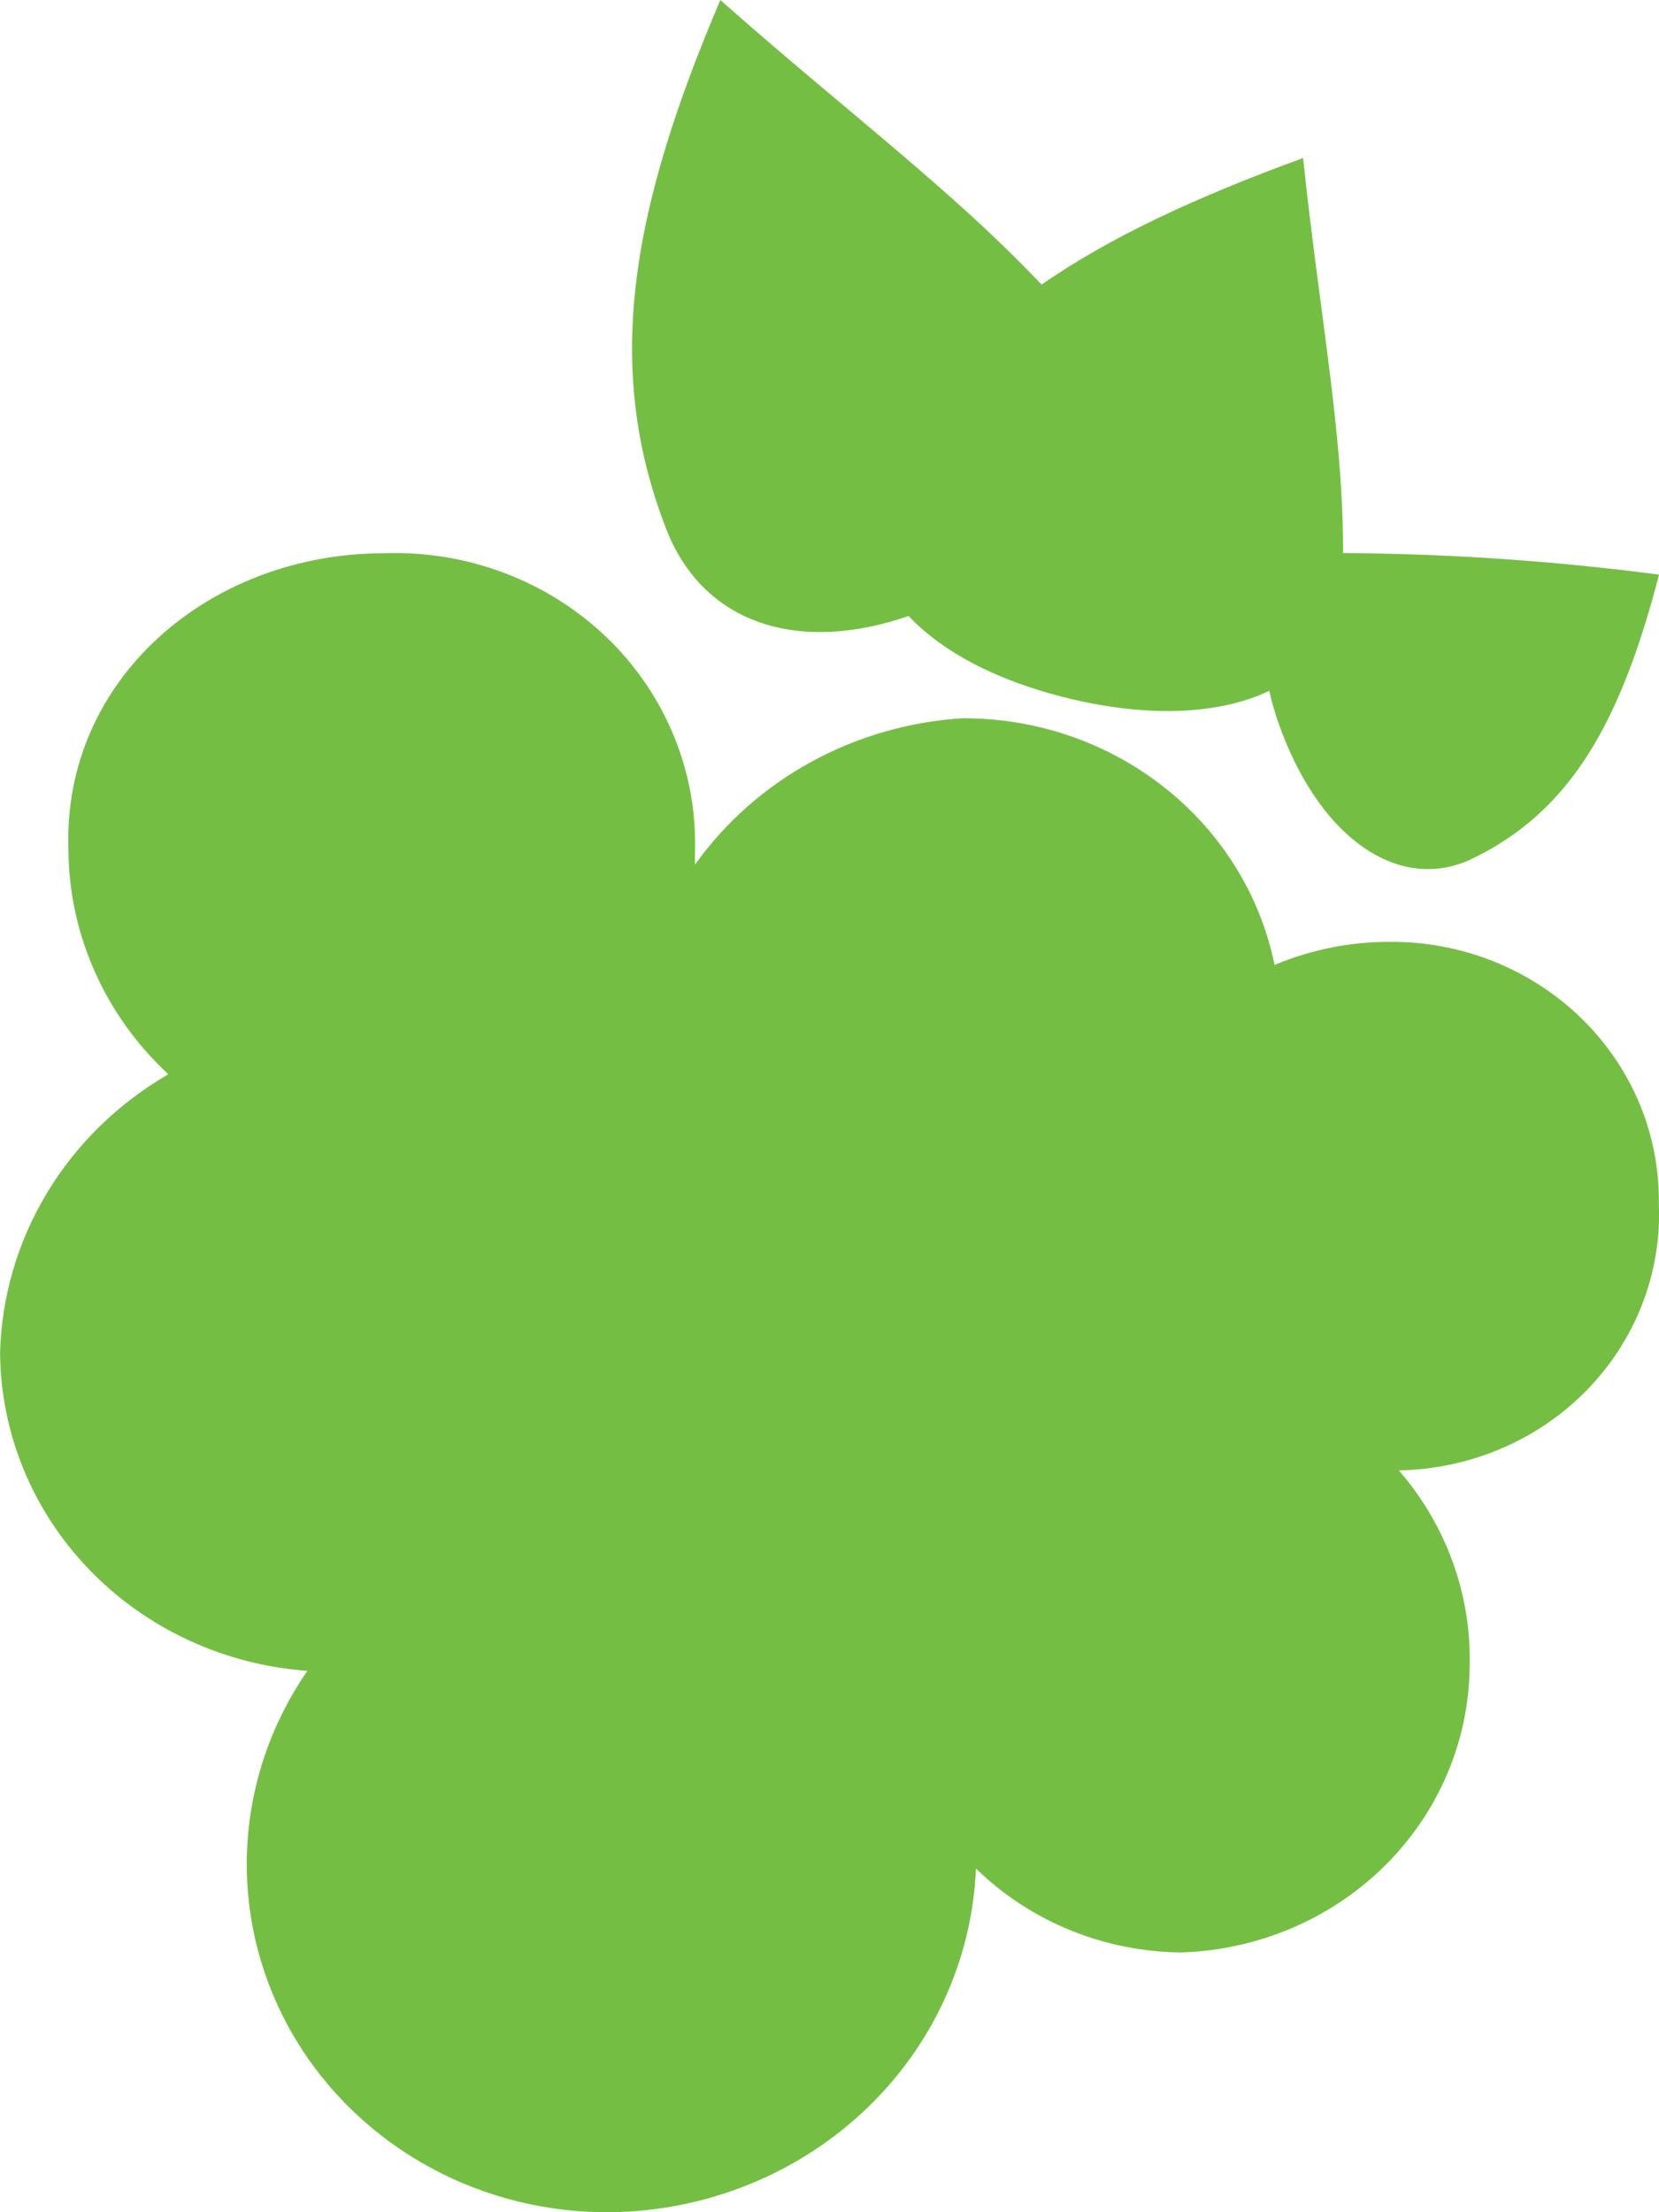 <svg width="21" height="28" viewBox="0 0 21 28" fill="none" xmlns="http://www.w3.org/2000/svg">
<path fill-rule="evenodd" clip-rule="evenodd" d="M9.118 0C10.822 1.51 12.313 2.595 13.507 3.956C14.549 5.121 13.866 6.615 12.172 7.503C10.478 8.392 8.967 8.067 8.435 6.7C7.622 4.616 8.008 2.611 9.118 0Z" fill="#74BF43"/>
<path fill-rule="evenodd" clip-rule="evenodd" d="M16.495 2C16.71 4.07 17.06 5.755 16.992 7.364C16.931 8.78 15.372 9.316 13.438 8.817C11.504 8.319 10.596 7.139 11.173 5.905C12.057 4.044 13.794 2.987 16.495 2Z" fill="#74BF43"/>
<path fill-rule="evenodd" clip-rule="evenodd" d="M21.001 7.273C19.68 7.1 18.35 7.009 17.018 7C15.99 7.058 15.738 8.102 16.277 9.396C16.815 10.69 17.759 11.275 18.619 10.877C19.909 10.263 20.526 9.094 21.001 7.273Z" fill="#74BF43"/>
<path fill-rule="evenodd" clip-rule="evenodd" d="M20.998 15.243C21.005 14.808 20.922 14.376 20.755 13.972C20.586 13.568 20.337 13.201 20.02 12.891C19.704 12.582 19.326 12.337 18.91 12.17C18.494 12.003 18.048 11.918 17.598 11.921C17.095 11.919 16.596 12.019 16.134 12.213C15.953 11.33 15.46 10.535 14.738 9.966C14.017 9.396 13.113 9.087 12.182 9.091C11.51 9.133 10.856 9.322 10.27 9.642C9.683 9.963 9.18 10.408 8.797 10.944C8.797 10.889 8.797 10.833 8.797 10.778C8.812 10.276 8.721 9.777 8.528 9.311C8.337 8.845 8.048 8.422 7.68 8.068C7.311 7.714 6.872 7.437 6.389 7.254C5.906 7.07 5.389 6.985 4.87 7.002C2.631 7.002 0.798 8.613 0.866 10.738C0.867 11.272 0.979 11.801 1.197 12.292C1.414 12.783 1.732 13.227 2.131 13.597C1.498 13.963 0.97 14.478 0.598 15.094C0.225 15.71 0.02 16.408 0.001 17.121C0.008 18.142 0.411 19.123 1.132 19.869C1.853 20.616 2.838 21.072 3.891 21.148C3.436 21.807 3.173 22.572 3.13 23.363C3.087 24.155 3.265 24.942 3.646 25.644C4.027 26.345 4.597 26.934 5.296 27.349C5.994 27.764 6.795 27.988 7.615 28C8.835 28.014 10.013 27.567 10.898 26.755C11.783 25.943 12.305 24.829 12.354 23.65C13.043 24.323 13.979 24.704 14.957 24.712C15.93 24.68 16.852 24.286 17.531 23.613C18.21 22.939 18.594 22.038 18.603 21.098C18.629 20.191 18.31 19.306 17.707 18.611C18.153 18.603 18.594 18.509 19.002 18.335C19.41 18.161 19.779 17.91 20.085 17.596C20.392 17.282 20.63 16.913 20.787 16.509C20.944 16.105 21.016 15.674 20.998 15.243Z" fill="#74BF43"/>
</svg>
